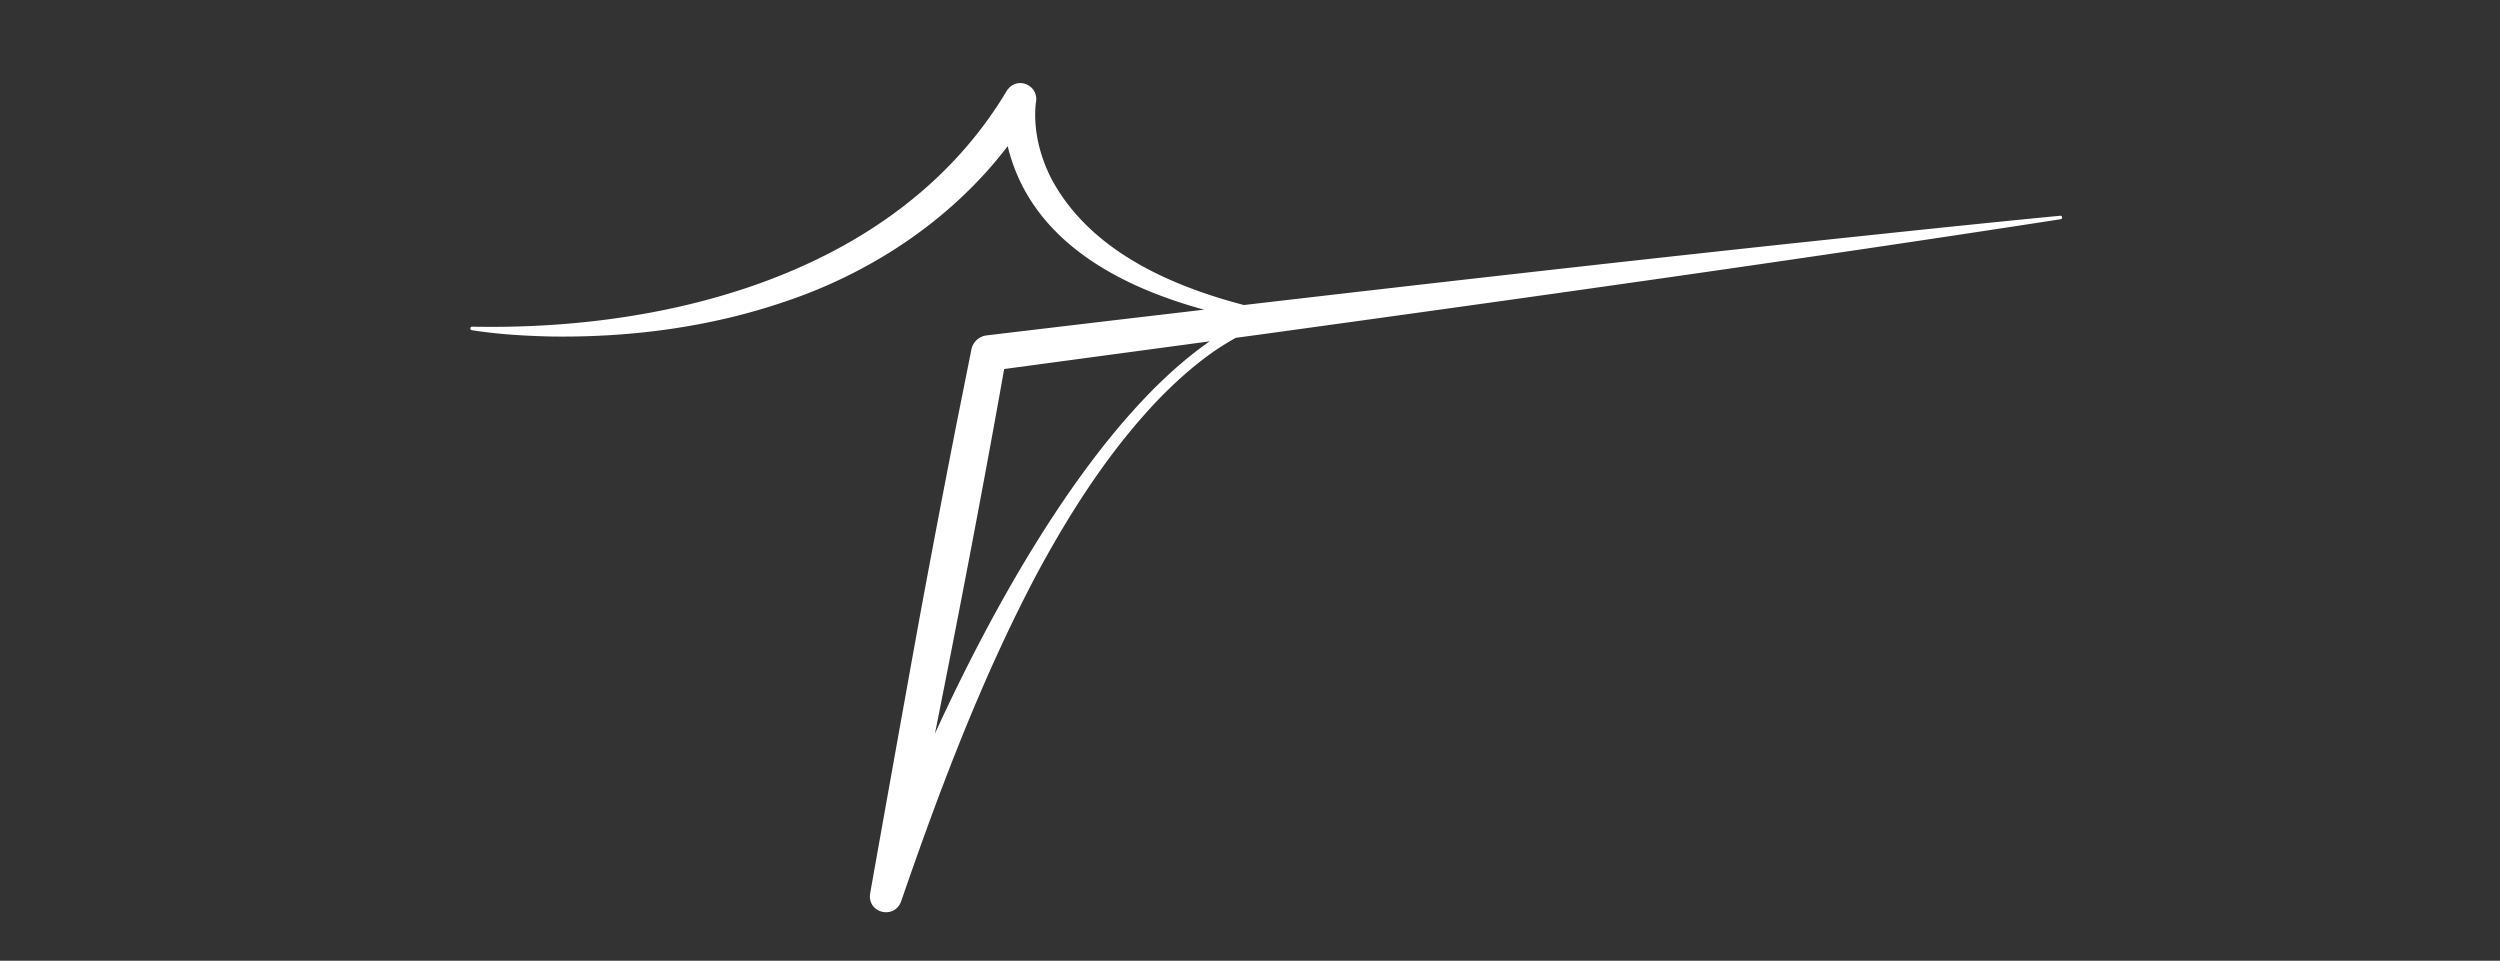 <?xml version="1.0" encoding="UTF-8"?>
<svg data-bbox="282.198 49.852 955.066 497.491" viewBox="0 0 1500 576.44" xmlns="http://www.w3.org/2000/svg" data-type="color">
    <rect x="0" y="0" width="1500" height="576.44" fill="#333333" stroke="none"/>
    <g>
        <path d="M283.3 196c119.47 2.51 255.96-32.93 320.84-141.63 6.16-9.25 19.83-3.1 17.31 7.66-1.57 15.75 2.41 31.8 9.69 45.79 25.62 47.27 81.84 68.27 131.94 79.2 2.03.42 3.34 2.41 2.91 4.44a3.74 3.74 0 0 1-3.15 2.94c-1.77.27-3.94.85-5.76 1.45-10.21 3.25-19.8 8.94-28.68 14.92-12.57 8.8-24.13 19.28-34.73 30.35-28.81 30.57-51.78 66.51-71.65 103.4-33.12 62.62-58.33 129.52-81.38 196.41-4.02 10.87-20.3 7.03-18.56-4.84 7.27-40.88 21.87-122.58 29.3-163.39 6.68-36.35 16.12-85.93 23.3-122.18l8.13-40.66c.85-4.67 4.68-8.09 9.17-8.62 153.64-18.35 329.73-38.77 482.92-55.17 53.72-5.68 107.42-11.41 161.2-16.63.58-.06 1.1.37 1.16.95.05.56-.34 1.06-.89 1.15-157.87 24.42-322.74 47.47-481.14 69.3l-160.57 21.63 9.17-8.62c-13.57 77.25-30.94 167.17-46.48 244.37l-16.34 81.3-18.53-4.99c9.16-24.54 19.36-51.22 29.85-75 36.75-84.44 112.75-231.1 199.16-269.35 3.46-1.38 6.66-2.52 10.44-3.2l-.24 7.38C698.76 183.74 622.2 157.86 604.8 88.5c-2.34-10.07-3.37-20.68-1.85-30.99l17.46 6.63c-32.86 56.08-88.68 96.58-149.62 116.89-45.11 15.4-93.11 21.59-140.62 20.86-15.78-.38-31.5-1.33-47.1-3.78a1.059 1.059 0 0 1 .24-2.1Z" fill="#ffffff" data-color="1"/>
    </g>
</svg>
